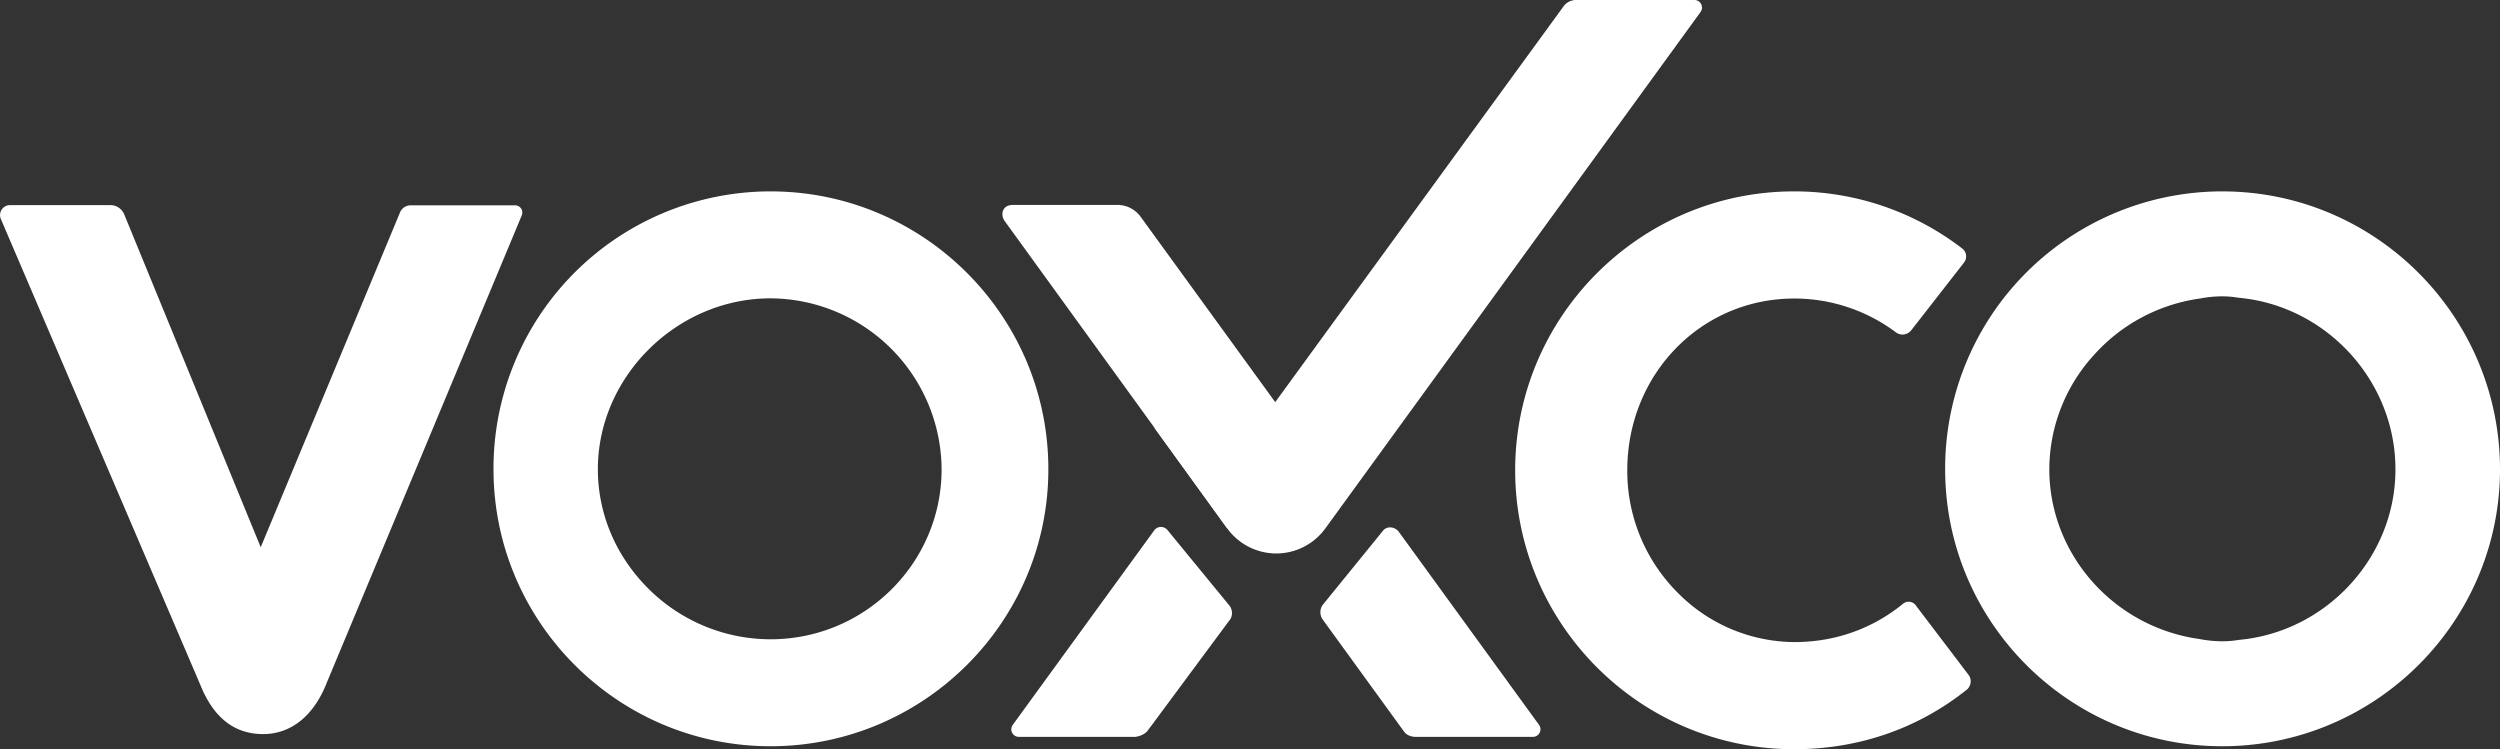 <svg xmlns="http://www.w3.org/2000/svg" viewBox="0 0 1255.3 376.2"><rect x="0" y="0" width="1255.3" height="376.2" fill="#333333" stroke="none"/><defs><style>.cls-1{fill:#fff;}</style></defs><g id="Layer_2" data-name="Layer 2"><g id="Layer_1-2" data-name="Layer 1"><path class="cls-1" d="M586,265.9a4.25,4.25,0,0,0-6.3.2L508.5,364a3.8,3.8,0,0,0,3.1,6h58.1c1.2,0,4.9-.8,6.7-3.3l41.5-56a6.2,6.2,0,0,0-.4-6.4Z"/><path class="cls-1" d="M702.2,266.8c-1.8-2.2-5.6-2.9-7.7-.4l-30.4,37.4a6.43,6.43,0,0,0,0,7.2l40.5,55.8c.7,1,2.2,3.2,6.5,3.2h58.6a3.8,3.8,0,0,0,3.1-6Z"/><path class="cls-1" d="M386.9,96.1A139.13,139.13,0,0,0,247.8,235.6c0,76.7,62.4,139.1,139.1,139.1,76.9,0,139.5-62.4,139.5-139.1C526.4,158.6,463.8,96.1,386.9,96.1Zm0,224.9a86.87,86.87,0,0,1-61.1-25.2c-16.5-16.3-25.6-37.7-25.6-60.2,0-46.5,39.7-85.8,86.7-85.8a86.38,86.38,0,0,1,85.9,85.8C472.8,282.7,434.3,321,386.9,321Z"/><path class="cls-1" d="M961.9,303.9a4.41,4.41,0,0,0-6.4-.7,84.51,84.51,0,0,1-45,18.7c-3,.3-6,.5-9,.5a82.94,82.94,0,0,1-59.3-25A86.43,86.43,0,0,1,817.1,235c.6-47.7,37.4-85.1,83.8-85.1a85,85,0,0,1,51.1,17,5.56,5.56,0,0,0,7.7-1.1l26.5-34a5,5,0,0,0-.9-7,138.22,138.22,0,0,0-84.5-28.7c-77.1,0-140,62.8-140,140s62.8,140.1,140.1,140.1c32.1,0,61.9-10.2,86.4-29.7.1-.1.3-.2.4-.3a5.63,5.63,0,0,0,1.7-5.3,6.2,6.2,0,0,0-.7-1.7Z"/><path class="cls-1" d="M1115.8,96.1A139.13,139.13,0,0,0,976.7,235.6c0,76.7,62.4,139.1,139.1,139.1,76.9,0,139.5-62.4,139.5-139.1C1255.2,158.6,1192.7,96.1,1115.8,96.1Zm8.4,225.2a49.56,49.56,0,0,1-8.5.7,59.67,59.67,0,0,1-11.1-1.1c-43.1-5.9-75.6-42.5-75.6-85.3a85.45,85.45,0,0,1,22-56.9,87.67,87.67,0,0,1,53.6-28.8,59.45,59.45,0,0,1,11-1.1,49.24,49.24,0,0,1,8.4.7c44.2,4,78.8,41.8,78.8,86.1C1202.9,279.6,1168.3,317.3,1124.2,321.3Z"/><path class="cls-1" d="M262,108.1a3.63,3.63,0,0,0-3.4-5H206.2a5.77,5.77,0,0,0-5.4,3.7l-69.9,168h0l-.1-.3L62.4,107.7a7.52,7.52,0,0,0-6.6-4.7H5a5,5,0,0,0-4.6,6.9l100.2,234c6.7,16.7,17.3,24.7,31.5,24.7,13.9,0,25.5-9,32.1-26.1l94.6-226.7Z"/><path class="cls-1" d="M853.9,6a3.8,3.8,0,0,0-3.1-6H791.7a7.81,7.81,0,0,0-6.4,2.9L640.4,201.8h0l-.1.2h0c-17,23.6-44.1,28.1-60.9,12.5l36.8,50.8a30.41,30.41,0,0,0,49.3,0Z"/><path class="cls-1" d="M616.2,265.3l51.45-21.2L640.3,201.9h0l-67.6-93.1a14.35,14.35,0,0,0-11.6-5.9H508.6c-5.3,0-6.4,4.7-4.2,8l75,103.5Z"/></g></g></svg>